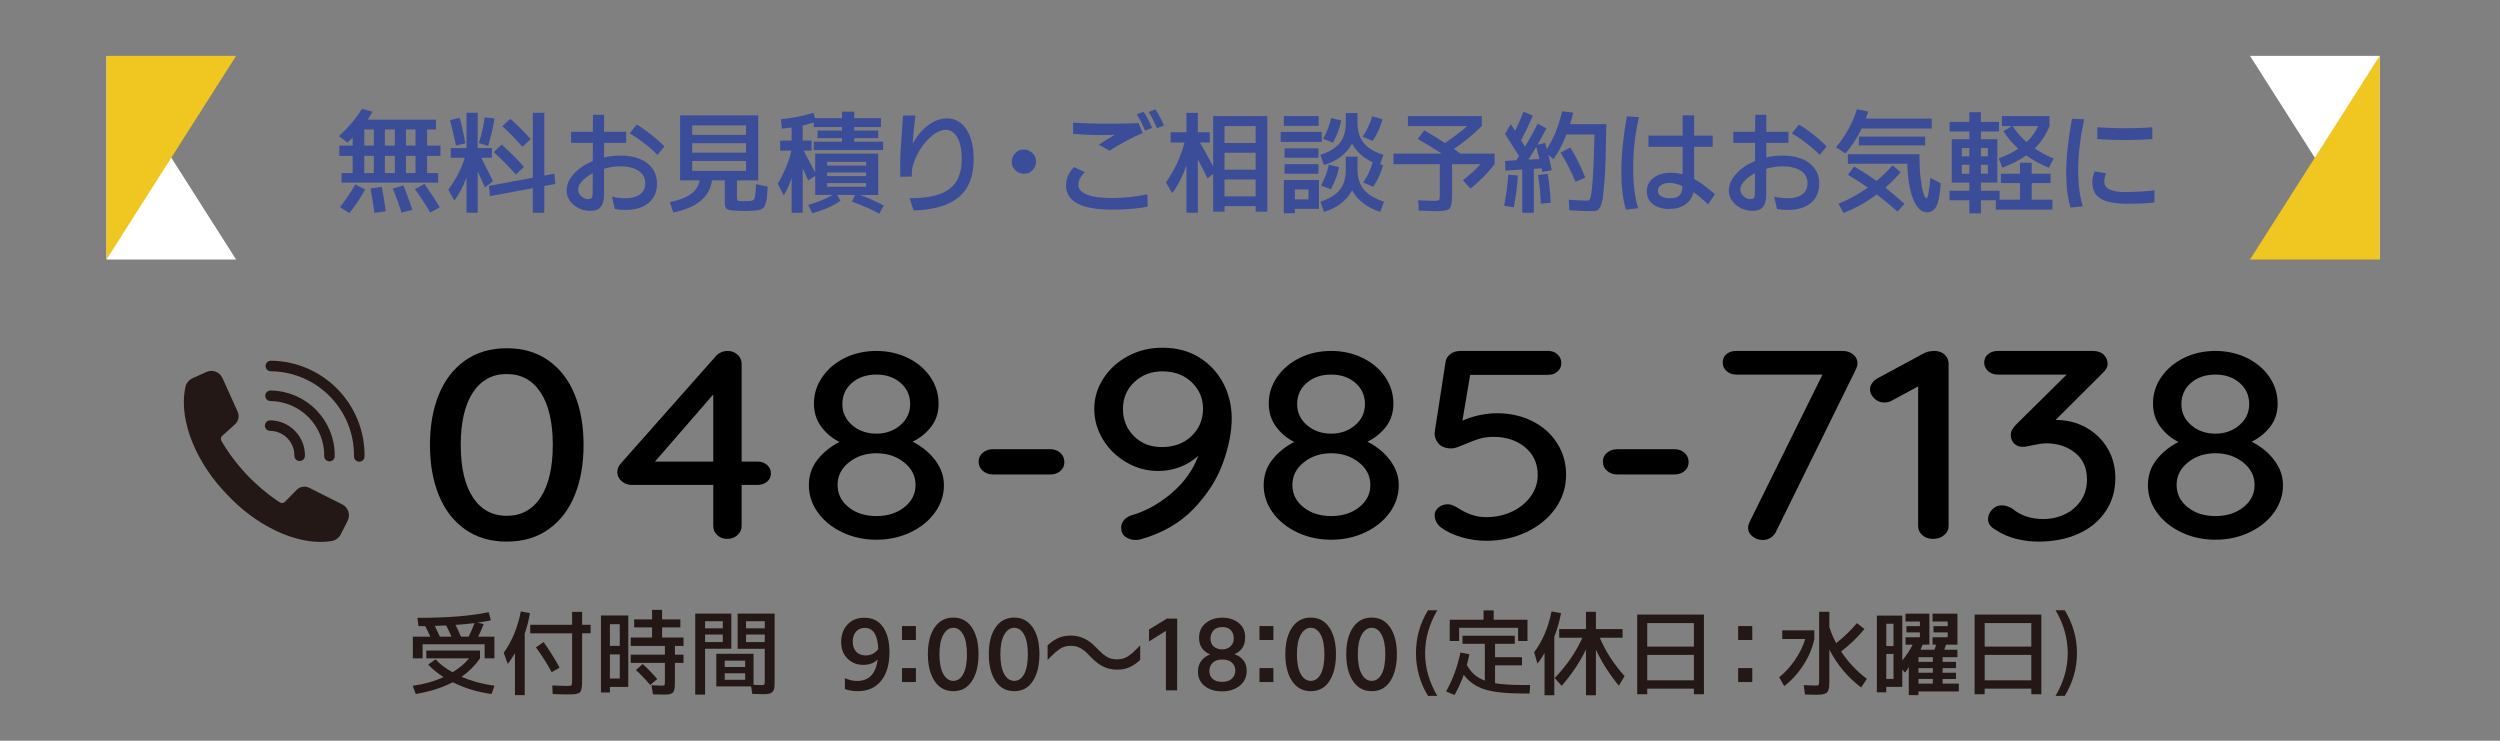 <?xml version="1.0" encoding="utf-8"?>
<!-- Generator: Adobe Illustrator 28.2.0, SVG Export Plug-In . SVG Version: 6.00 Build 0)  -->
<svg version="1.1" id="レイヤー_1" xmlns="http://www.w3.org/2000/svg" xmlns:xlink="http://www.w3.org/1999/xlink" x="0px"
	 y="0px" width="270px" height="80px" viewBox="0 0 270 80" enable-background="new 0 0 270 80" xml:space="preserve">
<rect x="0" y="0" width="270" height="80" fill="#808080" stroke="none"/>
<g>
	<path fill="#231815" d="M44.576,74.061c1.218-0.162,2.328-0.475,3.33-0.938c-0.645-0.403-1.197-0.853-1.66-1.348l0.791-0.566
		c0.502,0.534,1.113,1,1.836,1.396c0.749-0.455,1.345-0.957,1.787-1.504h-4.619v-0.84h5.801v0.84
		c-0.527,0.769-1.191,1.433-1.992,1.992c1.062,0.463,2.246,0.785,3.555,0.967l-0.322,0.889c-1.49-0.195-2.887-0.618-4.189-1.27
		c-1.139,0.6-2.471,1.022-3.994,1.27L44.576,74.061z M44.586,71.102v-2.344h1.885c-0.234-0.521-0.416-0.898-0.547-1.133h-0.732
		l-0.107-0.898c3.229,0,5.795-0.205,7.695-0.615L53.014,67c-0.384,0.078-0.865,0.16-1.445,0.244l0.674,0.156
		c-0.201,0.515-0.4,0.967-0.596,1.357h1.748v2.344H52.34v-1.523h-6.699v1.523H44.586z M46.959,67.596
		c0.156,0.319,0.339,0.707,0.547,1.162h1.25c-0.182-0.43-0.371-0.833-0.566-1.211C47.662,67.573,47.252,67.59,46.959,67.596z
		 M49.195,67.488c0.163,0.312,0.358,0.736,0.586,1.27h0.83c0.215-0.416,0.43-0.904,0.645-1.465
		C50.586,67.378,49.898,67.443,49.195,67.488z"/>
	<path fill="#231815" d="M54.403,70.496c0.892-1.236,1.507-2.725,1.846-4.463l0.986,0.186c-0.144,0.82-0.332,1.557-0.566,2.207v6.65
		h-1.055v-4.541c-0.287,0.495-0.547,0.883-0.781,1.162L54.403,70.496z M57.265,68.396v-0.918h4.521v-1.396h1.084v1.396h0.918v0.918
		H62.87v5.166c0,0.658-0.078,1.062-0.234,1.211c-0.156,0.15-0.529,0.225-1.118,0.225c-0.59,0-1.2-0.013-1.831-0.039l-0.039-0.928
		c0.729,0.033,1.243,0.049,1.543,0.049c0.299,0,0.474-0.022,0.522-0.068c0.049-0.045,0.073-0.195,0.073-0.449v-5.166H57.265z
		 M57.88,69.91l0.83-0.566c0.625,0.873,1.201,1.794,1.729,2.764l-0.859,0.488C59.097,71.691,58.53,70.796,57.88,69.91z"/>
	<path fill="#231815" d="M64.904,74.783v-8.311h2.949v7.715h-1.982v0.596H64.904z M65.871,69.754h1.064V67.41h-1.064V69.754z
		 M65.871,73.279h1.064v-2.607h-1.064V73.279z M68.117,71.59v-0.889h3.691v-0.938h-3.691v-0.908h2.305v-1.094h-1.934v-0.869h1.934
		v-1.025h1.084v1.025h1.973v0.869h-1.973v1.094h2.314v0.908h-0.928v0.938h0.928v0.889h-0.928v1.895c0,0.502-0.021,0.829-0.063,0.981
		c-0.042,0.153-0.088,0.258-0.137,0.312c-0.049,0.056-0.142,0.109-0.278,0.161c-0.137,0.053-0.35,0.078-0.64,0.078
		c-0.289,0-0.708-0.01-1.255-0.029l-0.156-0.986c0.573,0.033,0.946,0.049,1.118,0.049c0.173,0,0.271-0.022,0.293-0.068
		c0.023-0.045,0.034-0.208,0.034-0.488V71.59H68.117z M68.674,72.361l0.742-0.645c0.508,0.456,1.029,0.996,1.562,1.621l-0.752,0.645
		C69.726,73.384,69.208,72.844,68.674,72.361z"/>
	<path fill="#231815" d="M75.085,75.018v-8.75h3.896v3.799h-2.832v4.951H75.085z M76.149,67.859h1.914v-0.771h-1.914V67.859z
		 M76.149,69.344h1.914v-0.811h-1.914V69.344z M77.36,74.129v-3.516h4.023v3.35c0.391,0.02,0.673,0.029,0.845,0.029
		c0.173,0,0.277-0.022,0.312-0.068c0.036-0.045,0.054-0.191,0.054-0.439v-3.418h-2.93v-3.799h3.994v7.217
		c0,0.365-0.011,0.635-0.034,0.811c-0.022,0.176-0.093,0.321-0.21,0.435c-0.117,0.114-0.26,0.183-0.43,0.205
		c-0.169,0.023-0.379,0.034-0.63,0.034c-0.25,0-0.62-0.01-1.108-0.029l-0.127-0.811H77.36z M78.269,72.039h2.207v-0.684h-2.207
		V72.039z M78.269,73.416h2.207v-0.703h-2.207V73.416z M80.573,67.859h2.021v-0.771h-2.021V67.859z M80.573,69.344h2.021v-0.811
		h-2.021V69.344z"/>
	<path fill="#231815" d="M91.535,71.131c-0.459-0.449-0.688-1.051-0.688-1.807c0-0.755,0.225-1.378,0.674-1.87
		c0.449-0.491,1.062-0.737,1.836-0.737c0.886,0,1.558,0.337,2.017,1.011s0.688,1.577,0.688,2.71c0,1.309-0.299,2.338-0.898,3.086
		c-0.599,0.749-1.445,1.123-2.539,1.123c-0.501,0-0.96-0.074-1.377-0.225V73.24c0.437,0.202,0.879,0.303,1.328,0.303
		c1.276,0,2.016-0.777,2.217-2.334c-0.371,0.397-0.892,0.596-1.562,0.596C92.56,71.805,91.994,71.58,91.535,71.131z M92.453,68.211
		c-0.237,0.268-0.356,0.63-0.356,1.089s0.126,0.822,0.376,1.089c0.251,0.268,0.591,0.4,1.021,0.4c0.547,0,1-0.228,1.357-0.684
		c-0.059-1.529-0.543-2.295-1.455-2.295C93.005,67.811,92.691,67.944,92.453,68.211z"/>
	<path fill="#231815" d="M97.415,69.119v-1.504h1.504v1.504H97.415z M97.415,73.66v-1.504h1.504v1.504H97.415z"/>
	<path fill="#231815" d="M100.939,73.558c-0.485-0.726-0.728-1.695-0.728-2.91c0-1.214,0.244-2.176,0.732-2.886
		c0.488-0.709,1.158-1.064,2.012-1.064c0.853,0,1.52,0.355,2.002,1.064c0.481,0.71,0.723,1.67,0.723,2.881s-0.236,2.182-0.708,2.91
		c-0.473,0.729-1.142,1.094-2.007,1.094C102.1,74.646,101.424,74.284,100.939,73.558z M101.882,68.543
		c-0.28,0.495-0.42,1.201-0.42,2.119s0.137,1.626,0.41,2.124s0.636,0.747,1.089,0.747c0.452,0,0.811-0.247,1.074-0.742
		c0.264-0.494,0.396-1.202,0.396-2.124c0-0.921-0.136-1.629-0.405-2.124c-0.271-0.494-0.625-0.742-1.064-0.742
		S102.161,68.049,101.882,68.543z"/>
	<path fill="#231815" d="M107.518,73.558c-0.485-0.726-0.728-1.695-0.728-2.91c0-1.214,0.244-2.176,0.732-2.886
		c0.488-0.709,1.158-1.064,2.012-1.064c0.853,0,1.52,0.355,2.002,1.064c0.481,0.71,0.723,1.67,0.723,2.881s-0.236,2.182-0.708,2.91
		c-0.473,0.729-1.142,1.094-2.007,1.094C108.678,74.646,108.002,74.284,107.518,73.558z M108.46,68.543
		c-0.28,0.495-0.42,1.201-0.42,2.119s0.137,1.626,0.41,2.124s0.636,0.747,1.089,0.747c0.452,0,0.811-0.247,1.074-0.742
		c0.264-0.494,0.396-1.202,0.396-2.124c0-0.921-0.136-1.629-0.405-2.124c-0.271-0.494-0.625-0.742-1.064-0.742
		S108.739,68.049,108.46,68.543z"/>
	<path fill="#231815" d="M113.142,71.268v-1.572c0.345-0.325,0.713-0.582,1.104-0.771c0.391-0.188,0.855-0.283,1.396-0.283
		c0.938,0,1.768,0.349,2.49,1.045c0.084,0.078,0.229,0.22,0.435,0.425s0.352,0.349,0.439,0.43c0.088,0.082,0.226,0.188,0.415,0.317
		c0.325,0.234,0.726,0.352,1.201,0.352c0.475,0,0.885-0.117,1.23-0.352c0.188-0.13,0.337-0.24,0.444-0.332
		c0.107-0.091,0.257-0.234,0.449-0.43c0.191-0.195,0.323-0.328,0.396-0.4v1.572c-0.346,0.326-0.713,0.583-1.104,0.771
		c-0.391,0.189-0.856,0.283-1.396,0.283c-0.938,0-1.768-0.345-2.49-1.035c-0.085-0.084-0.225-0.221-0.42-0.41l-0.361-0.371
		c-0.053-0.052-0.16-0.143-0.322-0.273c-0.404-0.325-0.856-0.488-1.357-0.488c-0.502,0-0.912,0.112-1.23,0.337
		c-0.319,0.225-0.6,0.461-0.84,0.708C113.379,71.037,113.22,71.196,113.142,71.268z"/>
	<path fill="#231815" d="M124.093,69.275v-1.289l1.934-1.182l1.113,0.01l-0.01,7.744h-1.211v-6.426L124.093,69.275z"/>
	<path fill="#231815" d="M129.38,72.527c0-0.449,0.117-0.831,0.352-1.147c0.234-0.315,0.557-0.552,0.967-0.708
		c-0.801-0.332-1.201-0.928-1.201-1.787c0-0.677,0.244-1.209,0.732-1.597c0.488-0.387,1.079-0.581,1.772-0.581
		s1.279,0.186,1.758,0.557s0.718,0.898,0.718,1.582c0,0.873-0.387,1.475-1.162,1.807c0.417,0.144,0.742,0.365,0.977,0.664
		c0.234,0.3,0.352,0.674,0.352,1.123c0,0.678-0.252,1.218-0.757,1.621c-0.504,0.404-1.141,0.605-1.909,0.605
		c-0.768,0-1.393-0.191-1.875-0.576C129.621,73.706,129.38,73.186,129.38,72.527z M130.957,71.59
		c-0.23,0.241-0.347,0.532-0.347,0.874s0.116,0.624,0.347,0.845c0.231,0.222,0.576,0.332,1.035,0.332s0.811-0.117,1.055-0.352
		s0.366-0.522,0.366-0.864s-0.118-0.626-0.356-0.854c-0.237-0.228-0.589-0.342-1.055-0.342
		C131.537,71.229,131.188,71.35,130.957,71.59z M131.064,68.074c-0.218,0.234-0.327,0.536-0.327,0.903
		c0,0.368,0.119,0.653,0.356,0.854c0.238,0.202,0.537,0.303,0.898,0.303s0.661-0.107,0.898-0.322
		c0.238-0.215,0.356-0.503,0.356-0.864s-0.103-0.655-0.308-0.884c-0.205-0.228-0.514-0.342-0.928-0.342
		C131.599,67.723,131.283,67.84,131.064,68.074z"/>
	<path fill="#231815" d="M136.021,69.119v-1.504h1.504v1.504H136.021z M136.021,73.66v-1.504h1.504v1.504H136.021z"/>
	<path fill="#231815" d="M139.545,73.558c-0.485-0.726-0.728-1.695-0.728-2.91c0-1.214,0.244-2.176,0.732-2.886
		c0.488-0.709,1.158-1.064,2.012-1.064c0.853,0,1.52,0.355,2.002,1.064c0.481,0.71,0.723,1.67,0.723,2.881s-0.236,2.182-0.708,2.91
		c-0.473,0.729-1.142,1.094-2.007,1.094C140.705,74.646,140.029,74.284,139.545,73.558z M140.487,68.543
		c-0.28,0.495-0.42,1.201-0.42,2.119s0.137,1.626,0.41,2.124s0.636,0.747,1.089,0.747c0.452,0,0.811-0.247,1.074-0.742
		c0.264-0.494,0.396-1.202,0.396-2.124c0-0.921-0.136-1.629-0.405-2.124c-0.271-0.494-0.625-0.742-1.064-0.742
		S140.767,68.049,140.487,68.543z"/>
	<path fill="#231815" d="M146.123,73.558c-0.485-0.726-0.728-1.695-0.728-2.91c0-1.214,0.244-2.176,0.732-2.886
		c0.488-0.709,1.158-1.064,2.012-1.064c0.853,0,1.52,0.355,2.002,1.064c0.481,0.71,0.723,1.67,0.723,2.881s-0.236,2.182-0.708,2.91
		c-0.473,0.729-1.142,1.094-2.007,1.094C147.283,74.646,146.607,74.284,146.123,73.558z M147.065,68.543
		c-0.28,0.495-0.42,1.201-0.42,2.119s0.137,1.626,0.41,2.124s0.636,0.747,1.089,0.747c0.452,0,0.811-0.247,1.074-0.742
		c0.264-0.494,0.396-1.202,0.396-2.124c0-0.921-0.136-1.629-0.405-2.124c-0.271-0.494-0.625-0.742-1.064-0.742
		S147.345,68.049,147.065,68.543z"/>
	<path fill="#231815" d="M152.925,70.525c0-1.66,0.434-3.199,1.299-4.619h1.006c-0.879,1.504-1.318,3.051-1.318,4.639
		c0,1.589,0.439,3.125,1.318,4.609h-1.006C153.358,73.729,152.925,72.186,152.925,70.525z"/>
	<path fill="#231815" d="M156.181,74.676c0.717-1.282,1.23-2.686,1.543-4.209l0.967,0.195c-0.084,0.41-0.176,0.798-0.273,1.162
		c0.241,0.424,0.515,0.769,0.82,1.035c0.307,0.268,0.681,0.482,1.123,0.645v-3.975h-2.412V68.66h5.645v0.869h-2.129v1.445h2.91
		v0.879h-2.91v1.934c0.762,0.131,1.797,0.195,3.105,0.195h0.684l-0.059,0.918h-0.674c-1.822,0-3.208-0.146-4.155-0.439
		s-1.707-0.82-2.28-1.582c-0.273,0.762-0.605,1.488-0.996,2.178L156.181,74.676z M156.571,69.227v-2.295h3.652v-1.006h1.094v1.006
		h3.652v2.295h-1.016v-1.426h-6.367v1.426H156.571z"/>
	<path fill="#231815" d="M165.689,70.438c0.898-1.185,1.523-2.652,1.875-4.404l1.025,0.186c-0.163,0.905-0.404,1.748-0.723,2.529
		v6.338h-1.055v-4.561c-0.268,0.469-0.524,0.847-0.771,1.133L165.689,70.438z M167.906,73.23c1.314-1.373,2.311-2.825,2.988-4.355
		h-2.5v-0.938h2.891v-1.865h1.074v1.865h2.881v0.938h-2.461c0.586,1.42,1.478,2.803,2.676,4.15l-0.625,1.035
		c-1.055-1.309-1.879-2.607-2.471-3.896v4.922h-1.074v-4.941c-0.658,1.367-1.533,2.676-2.627,3.926L167.906,73.23z"/>
	<path fill="#231815" d="M176.818,74.979v-8.604h7.207v8.604h-1.084v-0.605h-5.039v0.605H176.818z M177.902,69.832h5.039v-2.539
		h-5.039V69.832z M177.902,73.475h5.039V70.73h-5.039V73.475z"/>
	<path fill="#231815" d="M187.722,69.119v-1.504h1.523v1.504H187.722z M187.722,73.66v-1.504h1.523v1.504H187.722z"/>
	<path fill="#231815" d="M192.151,73.143c0.625-0.494,1.195-1.118,1.709-1.87c0.515-0.752,0.883-1.505,1.104-2.261h-2.48v-0.938
		h3.467v0.938c-0.201,0.957-0.594,1.89-1.177,2.798c-0.582,0.908-1.274,1.672-2.075,2.29L192.151,73.143z M194.798,73.992
		c0.729,0.033,1.169,0.049,1.318,0.049c0.15,0,0.246-0.025,0.288-0.078c0.043-0.052,0.063-0.198,0.063-0.439v-7.451h1.104v1.65
		c0.183,0.586,0.427,1.166,0.732,1.738c0.834-0.65,1.582-1.37,2.246-2.158l0.811,0.625c-0.735,0.905-1.575,1.716-2.52,2.432
		c0.736,1.12,1.664,2.106,2.783,2.959l-0.625,0.928c-1.458-1.113-2.601-2.477-3.428-4.092v3.398c0,0.469-0.027,0.78-0.083,0.933
		c-0.055,0.153-0.115,0.258-0.181,0.312c-0.064,0.056-0.184,0.109-0.356,0.161c-0.172,0.053-0.43,0.078-0.771,0.078
		s-0.753-0.01-1.235-0.029L194.798,73.992z"/>
	<path fill="#231815" d="M202.702,74.773v-8.291h2.744v4.844c0.481-0.586,0.853-1.152,1.113-1.699h-0.762v-0.801h1.553v-0.527
		h-1.455v-0.674h1.455v-0.498h-1.553v-0.85h2.578v3.35h-0.732c-0.059,0.163-0.134,0.346-0.225,0.547h1.504
		c0.045-0.117,0.107-0.299,0.186-0.547h-0.391v-0.801h1.631v-0.527h-1.533v-0.674h1.533v-0.498h-1.631v-0.85h2.686v3.35h-1.24
		c-0.104,0.339-0.163,0.521-0.176,0.547h1.416v0.801h-1.602v0.508h1.445v0.674h-1.445v0.498h1.445v0.674h-1.445v0.498h1.748v0.85
		h-4.355v0.4h-1.045v-3.047c-0.144,0.254-0.273,0.456-0.391,0.605l-0.312-0.303v1.846h-1.729v0.596H202.702z M203.718,69.773h0.781
		v-2.412h-0.781V69.773z M203.718,73.328h0.781v-2.705h-0.781V73.328z M207.194,71.482h1.553v-0.508h-1.553V71.482z M207.194,72.654
		h1.553v-0.498h-1.553V72.654z M207.194,73.826h1.553v-0.498h-1.553V73.826z"/>
	<path fill="#231815" d="M213.26,74.979v-8.604h7.207v8.604h-1.084v-0.605h-5.039v0.605H213.26z M214.344,69.832h5.039v-2.539
		h-5.039V69.832z M214.344,73.475h5.039V70.73h-5.039V73.475z"/>
	<path fill="#231815" d="M221.998,75.154c0.879-1.484,1.318-3.025,1.318-4.624c0-1.598-0.439-3.14-1.318-4.624h0.996
		c0.879,1.439,1.318,2.98,1.318,4.624c0,1.645-0.439,3.186-1.318,4.624H221.998z"/>
</g>
<g>
	<g>
		<path d="M50.212,57.158c-1.248-0.89-2.189-2.117-2.824-3.684s-0.952-3.373-0.952-5.423s0.317-3.856,0.952-5.423
			s1.576-2.794,2.824-3.683c1.247-0.889,2.754-1.334,4.519-1.334c1.764,0,3.27,0.445,4.518,1.334s2.189,2.117,2.824,3.683
			s0.952,3.373,0.952,5.423s-0.317,3.856-0.952,5.423s-1.576,2.794-2.824,3.684c-1.248,0.889-2.754,1.334-4.518,1.334
			C52.966,58.492,51.459,58.047,50.212,57.158z M58.394,53.707c0.871-1.334,1.307-3.219,1.307-5.655s-0.436-4.321-1.307-5.655
			c-0.872-1.334-2.093-2.001-3.663-2.001c-1.571,0-2.792,0.667-3.663,2.001c-0.872,1.334-1.308,3.219-1.308,5.655
			s0.436,4.321,1.308,5.655c0.871,1.334,2.092,2,3.663,2C56.301,55.707,57.521,55.041,58.394,53.707z"/>
		<path d="M82.84,50.213c0.28,0.241,0.42,0.546,0.42,0.912c0,0.368-0.14,0.668-0.42,0.9c-0.279,0.231-0.624,0.348-1.032,0.348
			h-1.711v4.437c0,0.388-0.15,0.716-0.451,0.986c-0.302,0.271-0.667,0.405-1.098,0.405s-0.791-0.135-1.081-0.405
			c-0.291-0.271-0.436-0.599-0.436-0.986v-4.437h-8.843c-0.388,0-0.737-0.135-1.05-0.406c-0.312-0.271-0.468-0.59-0.468-0.957
			c0-0.348,0.118-0.657,0.355-0.928l10.295-11.629c0.15-0.174,0.339-0.309,0.565-0.406c0.226-0.097,0.456-0.145,0.693-0.145
			c0.431,0,0.791,0.135,1.081,0.406c0.291,0.271,0.436,0.6,0.436,0.986V49.85h1.711C82.216,49.85,82.561,49.971,82.84,50.213z
			 M70.737,49.85h6.294V42.6L70.737,49.85z"/>
		<path d="M101.026,49.734c0.613,0.83,0.92,1.721,0.92,2.668c0,1.062-0.323,2.044-0.969,2.943c-0.646,0.898-1.527,1.613-2.646,2.146
			c-1.118,0.532-2.345,0.798-3.679,0.798s-2.561-0.266-3.68-0.798c-1.118-0.532-2.001-1.247-2.646-2.146
			c-0.645-0.899-0.968-1.881-0.968-2.943c0-1.045,0.307-1.958,0.92-2.741s1.404-1.425,2.372-1.929
			c-0.796-0.406-1.452-0.961-1.969-1.668c-0.517-0.705-0.774-1.531-0.774-2.479c0-1.045,0.301-2.002,0.903-2.871
			c0.603-0.87,1.415-1.556,2.437-2.059c1.022-0.502,2.157-0.754,3.405-0.754c1.227,0,2.356,0.251,3.389,0.754
			c1.033,0.503,1.845,1.189,2.437,2.059c0.592,0.869,0.888,1.826,0.888,2.871c0,0.986-0.27,1.822-0.807,2.508
			c-0.538,0.688-1.205,1.224-2.001,1.609C99.59,48.226,100.413,48.902,101.026,49.734z M97.67,54.779
			c0.807-0.638,1.21-1.439,1.21-2.406s-0.414-1.779-1.242-2.437s-1.823-0.985-2.985-0.985s-2.151,0.328-2.969,0.985
			c-0.818,0.657-1.227,1.47-1.227,2.437s0.397,1.769,1.193,2.406c0.796,0.639,1.797,0.957,3.002,0.957S96.863,55.418,97.67,54.779z
			 M92.006,41.353c-0.688,0.6-1.033,1.363-1.033,2.291c0,0.909,0.355,1.667,1.065,2.276s1.581,0.914,2.614,0.914
			c1.011,0,1.872-0.305,2.582-0.914s1.064-1.367,1.064-2.276c0-0.928-0.344-1.691-1.032-2.291c-0.688-0.599-1.561-0.899-2.614-0.899
			C93.576,40.454,92.694,40.753,92.006,41.353z"/>
		<path d="M106.141,50.85c-0.302-0.26-0.451-0.594-0.451-1c0-0.387,0.149-0.705,0.451-0.957c0.302-0.251,0.667-0.377,1.098-0.377
			h6.196c0.431,0,0.791,0.131,1.081,0.392c0.291,0.261,0.436,0.595,0.436,1.001c0,0.387-0.145,0.705-0.436,0.957
			c-0.29,0.251-0.65,0.377-1.081,0.377h-6.196C106.808,51.242,106.442,51.111,106.141,50.85z"/>
		<path d="M129.556,38.626c1.129,0.716,1.989,1.653,2.582,2.813c0.591,1.16,0.887,2.407,0.887,3.741
			c0,1.489-0.322,3.112-0.968,4.872s-1.7,3.398-3.163,4.916s-3.346,2.605-5.647,3.262c-0.193,0.059-0.388,0.088-0.581,0.088
			c-0.431,0-0.802-0.112-1.113-0.334c-0.312-0.223-0.468-0.556-0.468-1c0-0.329,0.117-0.619,0.354-0.871
			c0.236-0.25,0.56-0.425,0.969-0.521c1.527-0.483,2.941-1.295,4.243-2.436s2.222-2.446,2.76-3.916
			c-1.248,1.084-2.7,1.625-4.356,1.625c-1.184,0-2.308-0.305-3.373-0.914s-1.915-1.431-2.55-2.465s-0.952-2.141-0.952-3.32
			s0.328-2.277,0.984-3.292s1.544-1.822,2.663-2.421c1.118-0.599,2.355-0.899,3.711-0.899
			C127.087,37.554,128.426,37.912,129.556,38.626z M128.684,47.095c0.828-0.792,1.243-1.778,1.243-2.958
			c0-1.121-0.409-2.074-1.227-2.856c-0.818-0.783-1.872-1.175-3.163-1.175c-1.205,0-2.216,0.387-3.033,1.16
			c-0.818,0.773-1.227,1.74-1.227,2.9s0.393,2.137,1.178,2.929c0.785,0.793,1.791,1.188,3.018,1.188
			C126.785,48.283,127.855,47.888,128.684,47.095z"/>
		<path d="M150.146,49.734c0.613,0.83,0.92,1.721,0.92,2.668c0,1.062-0.323,2.044-0.969,2.943c-0.646,0.898-1.527,1.613-2.646,2.146
			c-1.118,0.532-2.345,0.798-3.679,0.798s-2.561-0.266-3.68-0.798c-1.118-0.532-2.001-1.247-2.646-2.146
			c-0.645-0.899-0.968-1.881-0.968-2.943c0-1.045,0.307-1.958,0.92-2.741s1.404-1.425,2.372-1.929
			c-0.796-0.406-1.452-0.961-1.969-1.668c-0.517-0.705-0.774-1.531-0.774-2.479c0-1.045,0.301-2.002,0.903-2.871
			c0.603-0.87,1.415-1.556,2.437-2.059c1.022-0.502,2.157-0.754,3.405-0.754c1.227,0,2.356,0.251,3.389,0.754
			c1.033,0.503,1.845,1.189,2.437,2.059c0.592,0.869,0.888,1.826,0.888,2.871c0,0.986-0.27,1.822-0.807,2.508
			c-0.538,0.688-1.205,1.224-2.001,1.609C148.709,48.226,149.532,48.902,150.146,49.734z M146.789,54.779
			c0.807-0.638,1.21-1.439,1.21-2.406s-0.414-1.779-1.242-2.437s-1.823-0.985-2.985-0.985s-2.151,0.328-2.969,0.985
			c-0.818,0.657-1.227,1.47-1.227,2.437s0.397,1.769,1.193,2.406c0.796,0.639,1.797,0.957,3.002,0.957
			S145.982,55.418,146.789,54.779z M141.125,41.353c-0.688,0.6-1.033,1.363-1.033,2.291c0,0.909,0.355,1.667,1.065,2.276
			s1.581,0.914,2.614,0.914c1.011,0,1.872-0.305,2.582-0.914s1.064-1.367,1.064-2.276c0-0.928-0.344-1.691-1.032-2.291
			c-0.688-0.599-1.561-0.899-2.614-0.899C142.695,40.454,141.813,40.753,141.125,41.353z"/>
		<path d="M165.492,45.485c1.14,0.57,2.033,1.362,2.679,2.378c0.646,1.015,0.968,2.15,0.968,3.407c0,1.334-0.382,2.542-1.146,3.625
			s-1.808,1.938-3.131,2.567c-1.323,0.628-2.771,0.941-4.341,0.941c-0.883,0-1.765-0.125-2.646-0.377
			c-0.883-0.25-1.625-0.599-2.227-1.043c-0.216-0.155-0.388-0.358-0.517-0.609c-0.129-0.252-0.193-0.503-0.193-0.754
			c0-0.291,0.134-0.557,0.403-0.798c0.269-0.241,0.618-0.362,1.049-0.362c0.279,0,0.656,0.145,1.13,0.435
			c0.968,0.638,1.957,0.957,2.969,0.957c1.033,0,1.974-0.202,2.824-0.608c0.85-0.406,1.521-0.957,2.017-1.653
			s0.742-1.46,0.742-2.291c0-1.237-0.451-2.233-1.355-2.987c-0.903-0.754-2.044-1.131-3.421-1.131c-0.581,0-1.092,0.068-1.533,0.203
			c-0.44,0.135-0.974,0.338-1.597,0.609c-0.259,0.115-0.512,0.217-0.759,0.305c-0.248,0.086-0.457,0.13-0.629,0.13
			c-0.625,0-1.087-0.164-1.389-0.493c-0.301-0.328-0.451-0.705-0.451-1.131l0.032-0.29l1.162-7.511
			c0.064-0.309,0.241-0.57,0.532-0.783c0.29-0.212,0.64-0.319,1.049-0.319h9.488c0.408,0,0.747,0.126,1.017,0.377
			c0.269,0.251,0.403,0.561,0.403,0.928c0,0.368-0.135,0.672-0.403,0.914c-0.27,0.242-0.608,0.362-1.017,0.362h-8.423l-0.84,4.959
			c0.474-0.232,1.049-0.425,1.727-0.58c0.678-0.154,1.351-0.231,2.018-0.231C163.082,44.63,164.352,44.915,165.492,45.485z"/>
		<path d="M173.56,50.85c-0.302-0.26-0.451-0.594-0.451-1c0-0.387,0.149-0.705,0.451-0.957c0.302-0.251,0.667-0.377,1.098-0.377
			h6.196c0.431,0,0.791,0.131,1.081,0.392c0.291,0.261,0.436,0.595,0.436,1.001c0,0.387-0.145,0.705-0.436,0.957
			c-0.29,0.251-0.65,0.377-1.081,0.377h-6.196C174.227,51.242,173.861,51.111,173.56,50.85z"/>
		<path d="M200.138,38.279c0.312,0.251,0.468,0.57,0.468,0.957c0,0.193-0.055,0.406-0.162,0.638l-8.648,17.574
			c-0.13,0.271-0.323,0.484-0.581,0.639c-0.259,0.154-0.538,0.232-0.84,0.232c-0.408,0-0.774-0.126-1.097-0.378
			c-0.323-0.251-0.484-0.56-0.484-0.928c0-0.192,0.054-0.406,0.161-0.638l7.875-15.921h-9.327c-0.409,0-0.753-0.125-1.032-0.377
			c-0.28-0.251-0.42-0.561-0.42-0.928c0-0.367,0.134-0.667,0.403-0.899c0.269-0.232,0.618-0.348,1.049-0.348h11.489
			C199.443,37.902,199.825,38.028,200.138,38.279z"/>
		<path d="M210.045,38.322c0.269,0.261,0.403,0.585,0.403,0.971V56.81c0,0.388-0.161,0.716-0.484,0.986
			c-0.322,0.271-0.721,0.405-1.194,0.405c-0.473,0-0.86-0.135-1.161-0.405c-0.302-0.271-0.452-0.599-0.452-0.986v-15.08l-2.84,1.537
			c-0.237,0.136-0.506,0.203-0.807,0.203c-0.431,0-0.797-0.149-1.098-0.45c-0.302-0.299-0.452-0.623-0.452-0.971
			c0-0.232,0.075-0.454,0.227-0.667c0.149-0.213,0.344-0.387,0.58-0.522l5.1-2.755c0.301-0.135,0.678-0.203,1.13-0.203
			C209.426,37.921,209.775,38.061,210.045,38.322z"/>
		<path d="M225.311,46.182c0.979,0.551,1.748,1.3,2.308,2.247c0.559,0.947,0.839,2.011,0.839,3.19c0,1.373-0.355,2.58-1.065,3.625
			c-0.71,1.043-1.688,1.846-2.937,2.406s-2.679,0.842-4.292,0.842c-0.861,0-1.694-0.107-2.502-0.319
			c-0.807-0.213-1.5-0.522-2.081-0.929c-0.581-0.289-0.872-0.686-0.872-1.188c0-0.367,0.146-0.706,0.437-1.015
			c0.29-0.31,0.64-0.465,1.049-0.465c0.387,0,0.774,0.127,1.161,0.377c0.882,0.735,1.99,1.103,3.324,1.103
			c0.84,0,1.619-0.174,2.34-0.522c0.721-0.348,1.296-0.846,1.727-1.493s0.646-1.396,0.646-2.247c0-1.257-0.431-2.223-1.291-2.9
			c-0.86-0.676-1.894-1.016-3.098-1.016c-0.345,0-0.839,0.068-1.484,0.203c-0.474,0.117-0.829,0.175-1.065,0.175
			c-0.388,0-0.699-0.12-0.936-0.362c-0.237-0.242-0.355-0.547-0.355-0.914c0-0.213,0.043-0.396,0.129-0.551s0.227-0.338,0.42-0.551
			l5.486-5.423h-7.455c-0.409,0-0.754-0.125-1.033-0.377c-0.279-0.251-0.419-0.561-0.419-0.928c0-0.367,0.14-0.667,0.419-0.899
			s0.624-0.348,1.033-0.348h10.295c0.495,0,0.883,0.135,1.162,0.406c0.279,0.271,0.42,0.6,0.42,0.986
			c0,0.348-0.205,0.706-0.613,1.073l-5.003,4.988C223.229,45.354,224.331,45.631,225.311,46.182z"/>
		<path d="M245.643,49.734c0.613,0.83,0.92,1.721,0.92,2.668c0,1.062-0.323,2.044-0.969,2.943c-0.646,0.898-1.527,1.613-2.646,2.146
			c-1.118,0.532-2.345,0.798-3.679,0.798s-2.561-0.266-3.68-0.798c-1.118-0.532-2.001-1.247-2.646-2.146
			c-0.645-0.899-0.968-1.881-0.968-2.943c0-1.045,0.307-1.958,0.92-2.741s1.404-1.425,2.372-1.929
			c-0.796-0.406-1.452-0.961-1.969-1.668c-0.517-0.705-0.774-1.531-0.774-2.479c0-1.045,0.301-2.002,0.903-2.871
			c0.603-0.87,1.415-1.556,2.437-2.059c1.022-0.502,2.157-0.754,3.405-0.754c1.227,0,2.356,0.251,3.389,0.754
			c1.033,0.503,1.845,1.189,2.437,2.059c0.592,0.869,0.888,1.826,0.888,2.871c0,0.986-0.27,1.822-0.807,2.508
			c-0.538,0.688-1.205,1.224-2.001,1.609C244.206,48.226,245.029,48.902,245.643,49.734z M242.286,54.779
			c0.807-0.638,1.21-1.439,1.21-2.406s-0.414-1.779-1.242-2.437s-1.823-0.985-2.985-0.985s-2.151,0.328-2.969,0.985
			c-0.818,0.657-1.227,1.47-1.227,2.437s0.397,1.769,1.193,2.406c0.796,0.639,1.797,0.957,3.002,0.957
			S241.479,55.418,242.286,54.779z M236.622,41.353c-0.688,0.6-1.033,1.363-1.033,2.291c0,0.909,0.355,1.667,1.065,2.276
			s1.581,0.914,2.614,0.914c1.011,0,1.872-0.305,2.582-0.914s1.064-1.367,1.064-2.276c0-0.928-0.344-1.691-1.032-2.291
			c-0.688-0.599-1.561-0.899-2.614-0.899C238.192,40.454,237.311,40.753,236.622,41.353z"/>
	</g>
</g>
<g>
	<path fill="#231815" d="M37.546,56.239l-0.73,1.452c-0.198,0.393-0.57,0.674-1.005,0.742c-0.364,0.057-0.728,0.085-1.089,0.093
		c-0.595,0.004-1.181-0.052-1.75-0.155c-1.14-0.205-2.213-0.589-3.221-1.069c-1.006-0.486-1.95-1.071-2.828-1.732
		c-0.879-0.656-1.685-1.397-2.428-2.191l0,0c-0.001-0.001-0.002-0.002-0.003-0.003c-0.001-0.001-0.002-0.002-0.003-0.003h0
		c-0.755-0.782-1.453-1.625-2.064-2.536c-0.616-0.911-1.152-1.883-1.586-2.912c-0.428-1.031-0.757-2.123-0.904-3.272
		c-0.074-0.574-0.1-1.162-0.065-1.756c0.026-0.362,0.073-0.727,0.149-1.09c0.09-0.426,0.384-0.782,0.781-0.961l1.488-0.672
		c0.661-0.299,1.44-0.004,1.738,0.657l1.638,3.63c0.212,0.469,0.096,1.021-0.286,1.365l-1.383,1.247
		c-0.153,0.138-0.188,0.363-0.086,0.541c0.067,0.116,0.135,0.232,0.205,0.347c0.239,0.397,0.5,0.784,0.771,1.164
		c0.272,0.38,0.559,0.751,0.86,1.112c0.296,0.365,0.612,0.714,0.93,1.063c0.332,0.335,0.665,0.668,1.014,0.983
		c0.345,0.319,0.702,0.624,1.067,0.915c0.366,0.29,0.739,0.57,1.124,0.829c0.114,0.078,0.23,0.154,0.346,0.229
		c0.174,0.112,0.403,0.086,0.548-0.061l1.254-1.279c0.36-0.367,0.916-0.46,1.376-0.229l3.558,1.788
		C37.61,54.801,37.871,55.591,37.546,56.239z"/>
	<g>
		
			<path fill="none" stroke="#231815" stroke-width="1.14" stroke-linecap="round" stroke-linejoin="round" stroke-miterlimit="10" d="
			M29.252,39.526c5.338,0.06,9.609,4.428,9.549,9.766"/>
		
			<path fill="none" stroke="#231815" stroke-width="1.14" stroke-linecap="round" stroke-linejoin="round" stroke-miterlimit="10" d="
			M29.216,42.746c3.559,0.04,6.406,2.952,6.366,6.51"/>
		
			<path fill="none" stroke="#231815" stroke-width="1.14" stroke-linecap="round" stroke-linejoin="round" stroke-miterlimit="10" d="
			M29.18,45.964c1.779,0.02,3.203,1.476,3.183,3.255"/>
	</g>
</g>
<g>
	<path fill="#3B4D99" d="M36.588,14.705c1.023-0.914,1.855-1.895,2.496-2.941l1.148,0.293c-0.18,0.32-0.355,0.609-0.527,0.867h7.383
		v1.055h-0.961v1.746h1.441v1.113h-1.441v1.852h1.195v1.031h-10.43v-1.031h1.195v-1.852h-1.441v-1.113h1.441v-0.844
		c-0.25,0.234-0.438,0.406-0.562,0.516L36.588,14.705z M36.717,22.369c0.625-0.789,1.176-1.605,1.652-2.449l1.066,0.539
		c-0.461,0.859-1.027,1.711-1.699,2.555L36.717,22.369z M39.342,15.725h1.031v-1.746h-1.031V15.725z M39.342,18.689h1.031v-1.852
		h-1.031V18.689z M40.01,20.354l1.219-0.176c0.195,0.961,0.336,1.844,0.422,2.648l-1.219,0.164
		C40.346,22.225,40.205,21.346,40.01,20.354z M41.568,15.725h1.078v-1.746h-1.078V15.725z M41.568,18.689h1.078v-1.852h-1.078
		V18.689z M42.424,20.365l1.148-0.328c0.344,0.828,0.664,1.703,0.961,2.625l-1.16,0.305C43.076,22.037,42.76,21.17,42.424,20.365z
		 M43.842,15.725h1.031v-1.746h-1.031V15.725z M43.842,18.689h1.031v-1.852h-1.031V18.689z M44.814,20.436l1.02-0.586
		c0.703,1,1.258,1.844,1.664,2.531l-1.031,0.574C46.029,22.197,45.479,21.357,44.814,20.436z"/>
	<path fill="#3B4D99" d="M48.415,20.482c0.82-1.094,1.414-2.242,1.781-3.445h-1.512v-1.043h1.699v-3.809h1.207v3.809h1.535v1.043
		h-1.148c0.281,0.555,0.703,1.395,1.266,2.52l-0.867,0.691c-0.492-1.094-0.754-1.676-0.785-1.746v4.477h-1.207V19.17
		c-0.352,0.961-0.789,1.793-1.312,2.496L48.415,20.482z M48.603,12.971l1.043-0.246c0.25,0.922,0.453,1.84,0.609,2.754l-1.008,0.246
		C49.091,14.943,48.876,14.025,48.603,12.971z M51.708,15.455c0.312-0.93,0.523-1.859,0.633-2.789l1.066,0.129
		c-0.156,1.023-0.387,2.008-0.691,2.953L51.708,15.455z M52.81,20.072l4.734-0.879v-7.008h1.242v6.773l1.078-0.199l0.117,1.102
		l-1.195,0.223v2.895h-1.242v-2.66l-4.629,0.867L52.81,20.072z M53.325,16.428l0.855-0.82c1.023,0.93,1.828,1.734,2.414,2.414
		l-0.879,0.832C55.091,18.127,54.294,17.318,53.325,16.428z M54.251,13.627l0.867-0.797c0.781,0.695,1.512,1.426,2.191,2.191
		l-0.879,0.832C55.712,15.041,54.985,14.299,54.251,13.627z"/>
	<path fill="#3B4D99" d="M61.95,22.123c-0.504-0.43-0.756-0.951-0.756-1.564s0.26-1.207,0.779-1.781s1.201-1.037,2.045-1.389
		l0.012-1.957h-2.355v-1.195h2.355l0.012-1.84h1.195v1.84h2.391v1.195h-2.391v1.57c0.578-0.133,1.164-0.199,1.758-0.199
		c1.227,0,2.193,0.273,2.9,0.82s1.061,1.275,1.061,2.186s-0.305,1.615-0.914,2.115s-1.445,0.75-2.508,0.75
		c-0.391,0-0.77-0.035-1.137-0.105l-0.305-1.324c0.523,0.109,1,0.164,1.43,0.164c0.695,0,1.23-0.139,1.605-0.416
		s0.562-0.689,0.562-1.236s-0.24-0.982-0.721-1.307s-1.146-0.486-1.998-0.486c-0.57,0-1.148,0.086-1.734,0.258v2.73
		c0,0.641-0.115,1.104-0.346,1.389s-0.604,0.428-1.119,0.428C63.062,22.768,62.454,22.553,61.95,22.123z M62.864,19.557
		c-0.285,0.312-0.428,0.611-0.428,0.896s0.115,0.531,0.346,0.738s0.459,0.311,0.686,0.311s0.373-0.045,0.439-0.135
		s0.1-0.248,0.1-0.475l0.012-2.191C63.534,18.959,63.149,19.244,62.864,19.557z M68.003,14.412l0.762-0.961
		c0.5,0.297,1.033,0.67,1.6,1.119s1.029,0.865,1.389,1.248l-0.75,0.914c-0.344-0.367-0.811-0.779-1.4-1.236
		S68.479,14.678,68.003,14.412z"/>
	<path fill="#3B4D99" d="M72.347,21.83c0.992-0.203,1.75-0.494,2.273-0.873s0.836-0.869,0.938-1.471h-2.109v-7.02h8.438v7.02h-2.297
		v1.816c0,0.188,0.027,0.305,0.082,0.352s0.248,0.07,0.58,0.07s0.58-0.006,0.744-0.018s0.305-0.062,0.422-0.152
		s0.195-0.643,0.234-1.658l1.254,0.258c-0.023,0.461-0.045,0.811-0.064,1.049s-0.062,0.473-0.129,0.703s-0.131,0.387-0.193,0.469
		s-0.178,0.16-0.346,0.234s-0.424,0.123-0.768,0.146s-0.646,0.035-0.908,0.035s-0.494-0.008-0.697-0.023
		c-0.672-0.016-1.094-0.074-1.266-0.176s-0.258-0.34-0.258-0.715v-2.391h-1.383c-0.234,1.781-1.629,2.938-4.184,3.469L72.347,21.83z
		 M74.761,14.564h5.812v-1.02h-5.812V14.564z M74.761,16.486h5.812v-1.02h-5.812V16.486z M74.761,18.455h5.812v-1.066h-5.812V18.455
		z"/>
	<path fill="#3B4D99" d="M83.997,19.838c0.727-1.227,1.215-2.418,1.465-3.574h-1.207v-1.078h1.242v-1.418
		c-0.438,0.062-0.789,0.105-1.055,0.129l-0.105-1.02c1.203-0.117,2.371-0.348,3.504-0.691l0.188,0.574h2.906v-0.703h1.324v0.703
		h2.883v0.961h-2.883v0.375h2.59v0.82h-2.59v0.387h3.117v0.902h-7.488v-0.902h3.047v-0.387h-2.637v-0.82h2.637v-0.375h-3.047v-0.492
		c-0.438,0.141-0.836,0.25-1.195,0.328v1.629h0.961v1.078h-0.867c0.086,0.156,0.279,0.521,0.58,1.096s0.525,1.002,0.674,1.283
		v-2.051h6.809v4.465h-1.957c0.906,0.328,1.758,0.711,2.555,1.148l-0.492,0.879c-0.758-0.438-1.738-0.871-2.941-1.301l0.316-0.727
		h-1.922l0.363,0.621c-0.758,0.547-1.773,1-3.047,1.359l-0.434-0.902c1.039-0.312,1.914-0.672,2.625-1.078H88.04v-2.051l-0.75,0.48
		c-0.172-0.391-0.371-0.828-0.598-1.312v4.805h-1.195v-3.75c-0.211,0.656-0.496,1.285-0.855,1.887L83.997,19.838z M89.329,17.881
		h4.207v-0.398h-4.207V17.881z M89.329,19.018h4.207v-0.387h-4.207V19.018z M89.329,20.166h4.207v-0.398h-4.207V20.166z"/>
	<path fill="#3B4D99" d="M97.213,17.799c0-0.406,0.02-0.961,0.059-1.664s0.088-1.414,0.146-2.133s0.096-1.227,0.111-1.523h1.336
		c-0.148,1.164-0.246,2.18-0.293,3.047c0.461-0.852,1.021-1.521,1.682-2.01s1.33-0.732,2.01-0.732c0.883,0,1.586,0.395,2.109,1.184
		s0.785,1.859,0.785,3.211c0,1.828-0.527,3.191-1.582,4.09s-2.691,1.387-4.91,1.465l-0.422-1.336h0.152
		c1.898,0,3.285-0.334,4.16-1.002s1.312-1.744,1.312-3.229c0-0.969-0.154-1.734-0.463-2.297s-0.729-0.844-1.26-0.844
		c-0.641,0-1.312,0.379-2.016,1.137s-1.211,1.648-1.523,2.672c-0.086,0.258-0.129,0.582-0.129,0.973v0.258l-1.242,0.023
		C97.221,18.635,97.213,18.205,97.213,17.799z"/>
	<path fill="#3B4D99" d="M109.666,18.402c-0.266-0.246-0.398-0.551-0.398-0.914s0.123-0.678,0.369-0.943s0.551-0.398,0.914-0.398
		s0.678,0.123,0.943,0.369s0.398,0.551,0.398,0.914s-0.123,0.678-0.369,0.943s-0.551,0.398-0.914,0.398
		S109.932,18.648,109.666,18.402z"/>
	<path fill="#3B4D99" d="M115.134,20.025c0-0.727,0.285-1.387,0.855-1.98l1.172,0.539c-0.469,0.477-0.703,0.936-0.703,1.377
		s0.299,0.789,0.896,1.043s1.516,0.381,2.754,0.381s2.51-0.133,3.814-0.398l0.023,1.336c-1.094,0.211-2.383,0.316-3.867,0.316
		C116.782,22.639,115.134,21.768,115.134,20.025z M115.896,14.459V13.24c1.047,0.078,2.221,0.117,3.521,0.117
		s2.486-0.02,3.557-0.059l0.434,1.078c-0.477,0.18-1.062,0.457-1.758,0.832s-1.305,0.73-1.828,1.066l-1.148-0.645
		c0.594-0.406,1.168-0.762,1.723-1.066c-0.344,0.016-0.91,0.023-1.699,0.023S116.974,14.545,115.896,14.459z M122.774,12.338
		l0.738-0.27c0.328,0.5,0.633,1.082,0.914,1.746l-0.762,0.281C123.337,13.338,123.04,12.752,122.774,12.338z M124.063,12.092
		l0.727-0.281c0.391,0.625,0.699,1.207,0.926,1.746l-0.762,0.281C124.649,13.143,124.353,12.561,124.063,12.092z"/>
	<path fill="#3B4D99" d="M125.92,19.709c0.953-1.375,1.621-2.812,2.004-4.312h-1.5v-1.113h1.711v-2.098h1.23v2.098h1.289v1.113
		H129.6c0.562,0.992,1.035,1.848,1.418,2.566v-5.426h5.848v10.324h-1.254v-0.598h-3.363v0.598h-1.23v-4.078l-0.609,0.48
		c-0.383-0.789-0.73-1.477-1.043-2.062v5.777h-1.23v-5.121c-0.391,1.141-0.902,2.141-1.535,3L125.92,19.709z M132.248,15.443h3.363
		v-1.828h-3.363V15.443z M132.248,18.326h3.363v-1.828h-3.363V18.326z M132.248,21.209h3.363v-1.828h-3.363V21.209z"/>
	<path fill="#3B4D99" d="M138.312,15.326v-1.078h4.441v1.078H138.312z M138.652,13.592v-1.055h3.762v1.055H138.652z M138.652,23.037
		v-3.598h3.797v3.117h-2.602v0.48H138.652z M138.734,17.037v-1.02h3.656v1.02H138.734z M138.734,18.76v-1.031h3.656v1.031H138.734z
		 M139.848,21.537h1.465v-1.078h-1.465V21.537z M142.602,16.721c0.977-0.32,1.678-0.75,2.104-1.289s0.639-1.27,0.639-2.191v-1.031
		h1.266v1.031c0,0.898,0.215,1.623,0.645,2.174s1.148,0.986,2.156,1.307l-0.363,1.02l0.328,0.094
		c-0.219,0.805-0.574,1.582-1.066,2.332l-1.09-0.457c0.438-0.617,0.781-1.344,1.031-2.18c-0.992-0.461-1.734-1.133-2.227-2.016
		c-0.641,1.125-1.652,1.895-3.035,2.309L142.602,16.721z M142.602,21.783c0.977-0.32,1.678-0.75,2.104-1.289s0.639-1.27,0.639-2.191
		V16.92h1.266v1.383c0,0.891,0.225,1.611,0.674,2.162s1.178,0.99,2.186,1.318l-0.398,1.102c-1.398-0.438-2.414-1.211-3.047-2.32
		c-0.641,1.141-1.652,1.914-3.035,2.32L142.602,21.783z M142.66,20.037c0.398-0.703,0.684-1.453,0.855-2.25l1.113,0.258
		c-0.18,0.844-0.48,1.641-0.902,2.391L142.66,20.037z M142.895,14.998c0.414-0.727,0.703-1.477,0.867-2.25l1.102,0.258
		c-0.18,0.844-0.48,1.641-0.902,2.391L142.895,14.998z M147.16,14.764c0.453-0.656,0.801-1.391,1.043-2.203l1.113,0.328
		c-0.219,0.805-0.574,1.582-1.066,2.332L147.16,14.764z"/>
	<path fill="#3B4D99" d="M150.495,17.729v-1.137h5.215c-0.914-0.594-1.781-1.121-2.602-1.582l0.715-0.938
		c0.664,0.383,1.406,0.84,2.227,1.371c0.906-0.602,1.707-1.211,2.402-1.828h-6.398v-1.078h7.98v1.078
		c-0.945,0.93-1.949,1.754-3.012,2.473c0.258,0.172,0.496,0.34,0.715,0.504h3.68v1.137c-0.75,0.969-1.617,1.848-2.602,2.637
		l-0.832-0.902c0.727-0.555,1.367-1.133,1.922-1.734h-3.082v3.328c0,0.789-0.09,1.277-0.27,1.465s-0.652,0.281-1.418,0.281
		c-0.32,0-0.957-0.02-1.91-0.059l-0.059-1.113c0.898,0.039,1.484,0.059,1.758,0.059s0.438-0.029,0.492-0.088s0.082-0.24,0.082-0.545
		v-3.328H150.495z"/>
	<path fill="#3B4D99" d="M162.445,22.217c0.234-1.203,0.383-2.32,0.445-3.352l1.043,0.094c-0.07,1.156-0.219,2.301-0.445,3.434
		L162.445,22.217z M162.539,14.459l0.633-1.043c0.102,0.148,0.254,0.387,0.457,0.715c0.305-0.609,0.609-1.301,0.914-2.074
		l1.008,0.445c-0.375,0.867-0.801,1.75-1.277,2.648c0.062,0.094,0.145,0.227,0.246,0.398s0.16,0.27,0.176,0.293
		c0.523-0.859,0.984-1.688,1.383-2.484l0.938,0.504c-0.391,0.75-0.715,1.344-0.973,1.781l0.832-0.211
		c0.008,0.039,0.035,0.135,0.082,0.287s0.082,0.275,0.105,0.369c0.742-1.133,1.289-2.488,1.641-4.066l1.207,0.141
		c-0.094,0.391-0.207,0.805-0.34,1.242h3.914c-0.047,3.055-0.109,5.062-0.188,6.023s-0.146,1.633-0.205,2.016
		s-0.146,0.68-0.264,0.891s-0.23,0.342-0.34,0.393s-0.359,0.076-0.75,0.076s-1.141-0.031-2.25-0.094l-0.059-1.137
		c0.828,0.062,1.508,0.094,2.039,0.094c0.086,0,0.156-0.039,0.211-0.117c0.133-0.203,0.24-0.852,0.322-1.945s0.15-2.789,0.205-5.086
		h-3.023c-0.422,1.07-0.895,1.965-1.418,2.684l-0.539-0.492c0.148,0.617,0.27,1.176,0.363,1.676l-1.008,0.188l-0.082-0.398
		l-0.844,0.059v4.746h-1.254v-4.676l-1.816,0.117l-0.035-1.043l1.207-0.07c0.188-0.266,0.289-0.414,0.305-0.445
		C163.078,15.307,162.57,14.506,162.539,14.459z M165.07,17.236l1.195-0.059c-0.156-0.609-0.273-1.047-0.352-1.312
		C165.711,16.217,165.43,16.674,165.07,17.236z M166.102,18.912l1.043-0.141c0.172,0.914,0.281,1.957,0.328,3.129l-1.066,0.094
		C166.375,20.908,166.273,19.881,166.102,18.912z M168.539,16.475l1.055-0.551c0.617,1.008,1.156,2.094,1.617,3.258l-1.055,0.457
		C169.727,18.576,169.188,17.521,168.539,16.475z"/>
	<path fill="#3B4D99" d="M175.104,18.473c0-1.707,0.199-3.674,0.598-5.9l1.301,0.07c-0.414,1.859-0.621,3.684-0.621,5.473
		s0.18,3.246,0.539,4.371l-1.324,0.152C175.268,21.568,175.104,20.18,175.104,18.473z M178.514,22.053
		c-0.438-0.344-0.656-0.811-0.656-1.4s0.238-1.07,0.715-1.441s1.109-0.557,1.898-0.557c0.391,0,0.809,0.059,1.254,0.176v-2.977
		h-3.691v-1.207h3.691v-2.191h1.242v2.191h2.004v1.207h-2.004v3.48c0.492,0.273,0.971,0.598,1.436,0.973s0.736,0.594,0.814,0.656
		l-0.75,1.113c-0.531-0.523-1.055-0.961-1.57-1.312c-0.133,0.562-0.43,1.004-0.891,1.324s-1.049,0.48-1.764,0.48
		S178.951,22.396,178.514,22.053z M179.398,19.99c-0.23,0.156-0.346,0.361-0.346,0.615s0.115,0.451,0.346,0.592
		s0.564,0.211,1.002,0.211s0.758-0.096,0.961-0.287s0.32-0.533,0.352-1.025c-0.523-0.227-0.982-0.34-1.377-0.34
		S179.629,19.834,179.398,19.99z"/>
	<path fill="#3B4D99" d="M187.473,22.123c-0.504-0.43-0.756-0.951-0.756-1.564s0.26-1.207,0.779-1.781s1.201-1.037,2.045-1.389
		l0.012-1.957h-2.355v-1.195h2.355l0.012-1.84h1.195v1.84h2.391v1.195h-2.391v1.57c0.578-0.133,1.164-0.199,1.758-0.199
		c1.227,0,2.193,0.273,2.9,0.82s1.061,1.275,1.061,2.186s-0.305,1.615-0.914,2.115s-1.445,0.75-2.508,0.75
		c-0.391,0-0.77-0.035-1.137-0.105l-0.305-1.324c0.523,0.109,1,0.164,1.43,0.164c0.695,0,1.23-0.139,1.605-0.416
		s0.562-0.689,0.562-1.236s-0.24-0.982-0.721-1.307s-1.146-0.486-1.998-0.486c-0.57,0-1.148,0.086-1.734,0.258v2.73
		c0,0.641-0.115,1.104-0.346,1.389s-0.604,0.428-1.119,0.428C188.584,22.768,187.977,22.553,187.473,22.123z M188.387,19.557
		c-0.285,0.312-0.428,0.611-0.428,0.896s0.115,0.531,0.346,0.738s0.459,0.311,0.686,0.311s0.373-0.045,0.439-0.135
		s0.1-0.248,0.1-0.475l0.012-2.191C189.057,18.959,188.672,19.244,188.387,19.557z M193.525,14.412l0.762-0.961
		c0.5,0.297,1.033,0.67,1.6,1.119s1.029,0.865,1.389,1.248l-0.75,0.914c-0.344-0.367-0.811-0.779-1.4-1.236
		S194.002,14.678,193.525,14.412z"/>
	<path fill="#3B4D99" d="M198.283,15.9c1.023-1.203,1.781-2.57,2.273-4.102l1.219,0.246c-0.109,0.344-0.195,0.598-0.258,0.762h7.113
		v1.078h-7.57c-0.469,0.992-1.055,1.891-1.758,2.695L198.283,15.9z M198.553,22.006c1.094-0.445,2.152-1.027,3.176-1.746
		c-0.68-0.477-1.398-0.938-2.156-1.383l0.668-0.891c0.891,0.5,1.699,1.02,2.426,1.559c0.672-0.562,1.25-1.129,1.734-1.699
		l0.867,0.75c-0.516,0.609-1.066,1.164-1.652,1.664c0.547,0.43,1.238,1.016,2.074,1.758l-0.762,0.832
		c-0.75-0.664-1.492-1.281-2.227-1.852c-1.156,0.852-2.355,1.52-3.598,2.004L198.553,22.006z M199.572,17.682V16.65h7.734v0.328
		c0,0.789,0.039,1.529,0.117,2.221s0.176,1.232,0.293,1.623s0.238,0.586,0.363,0.586s0.262-0.73,0.41-2.191l1.113,0.574
		c-0.078,1.172-0.229,1.988-0.451,2.449s-0.572,0.691-1.049,0.691c-0.602,0-1.096-0.48-1.482-1.441s-0.596-2.23-0.627-3.809H199.572
		z M200.756,15.701v-0.949h7.16v0.949H200.756z"/>
	<path fill="#3B4D99" d="M210.553,21.631V20.6h2.133v-0.879h-1.898v-4.688h1.898v-0.832h-2.133V13.17h2.133v-1.055h1.254v1.055
		h1.957v1.031h-1.957v0.832h1.77v4.688h-1.77V20.6h2.016v0.961h2.203v-1.793h-2.062V18.76h2.062v-1.184h1.266v1.184h2.039v1.008
		h-2.039v1.793h2.238v1.078h-6.117v-1.008h-1.605v1.406h-1.254v-1.406H210.553z M211.877,16.885h0.809v-0.891h-0.809V16.885z
		 M211.877,18.76h0.809v-0.961h-0.809V18.76z M213.939,16.885h0.75v-0.891h-0.75V16.885z M213.939,18.76h0.75v-0.961h-0.75V18.76z
		 M215.861,17.096c0.781-0.273,1.484-0.617,2.109-1.031c-0.633-0.586-1.168-1.219-1.605-1.898l0.914-0.551h-1.078v-1.078h5.145
		v1.078c-0.391,0.953-0.922,1.758-1.594,2.414c0.625,0.43,1.305,0.793,2.039,1.09l-0.516,0.996
		c-0.859-0.336-1.672-0.781-2.438-1.336c-0.68,0.484-1.543,0.93-2.59,1.336L215.861,17.096z M217.361,13.615
		c0.438,0.664,0.941,1.242,1.512,1.734c0.523-0.5,0.938-1.078,1.242-1.734H217.361z"/>
	<path fill="#3B4D99" d="M223.147,18.602c0-1.527,0.207-3.455,0.621-5.783l1.312,0.059c-0.422,2.047-0.633,3.867-0.633,5.461
		s0.168,2.906,0.504,3.938l-1.336,0.141C223.304,21.4,223.147,20.129,223.147,18.602z M225.972,19.697
		c0-0.398,0.082-0.793,0.246-1.184l1.242,0.199c-0.133,0.32-0.199,0.617-0.199,0.891c0,0.391,0.193,0.678,0.58,0.861
		s0.904,0.275,1.553,0.275s1.324-0.023,2.027-0.07s1.121-0.09,1.254-0.129v1.324c-0.633,0.094-1.609,0.141-2.93,0.141
		s-2.279-0.186-2.877-0.557S225.972,20.494,225.972,19.697z M226.511,15.021v-1.277c0.984,0.07,2.021,0.105,3.111,0.105
		s2.033-0.035,2.83-0.105v1.277c-0.984,0.07-1.957,0.105-2.918,0.105S227.565,15.092,226.511,15.021z"/>
</g>
<g>
	<polygon fill="#FFFFFF" points="257,6.031 243,6.031 257,28.031 	"/>
	<polygon fill="#F0C720" points="257,28.031 243,28.031 257,6.031 	"/>
</g>
<g>
	<polygon fill="#FFFFFF" points="11.5,28.031 25.5,28.031 11.5,6.031 	"/>
	<polygon fill="#F0C720" points="11.5,6.031 25.5,6.031 11.5,28.031 	"/>
</g>
</svg>
